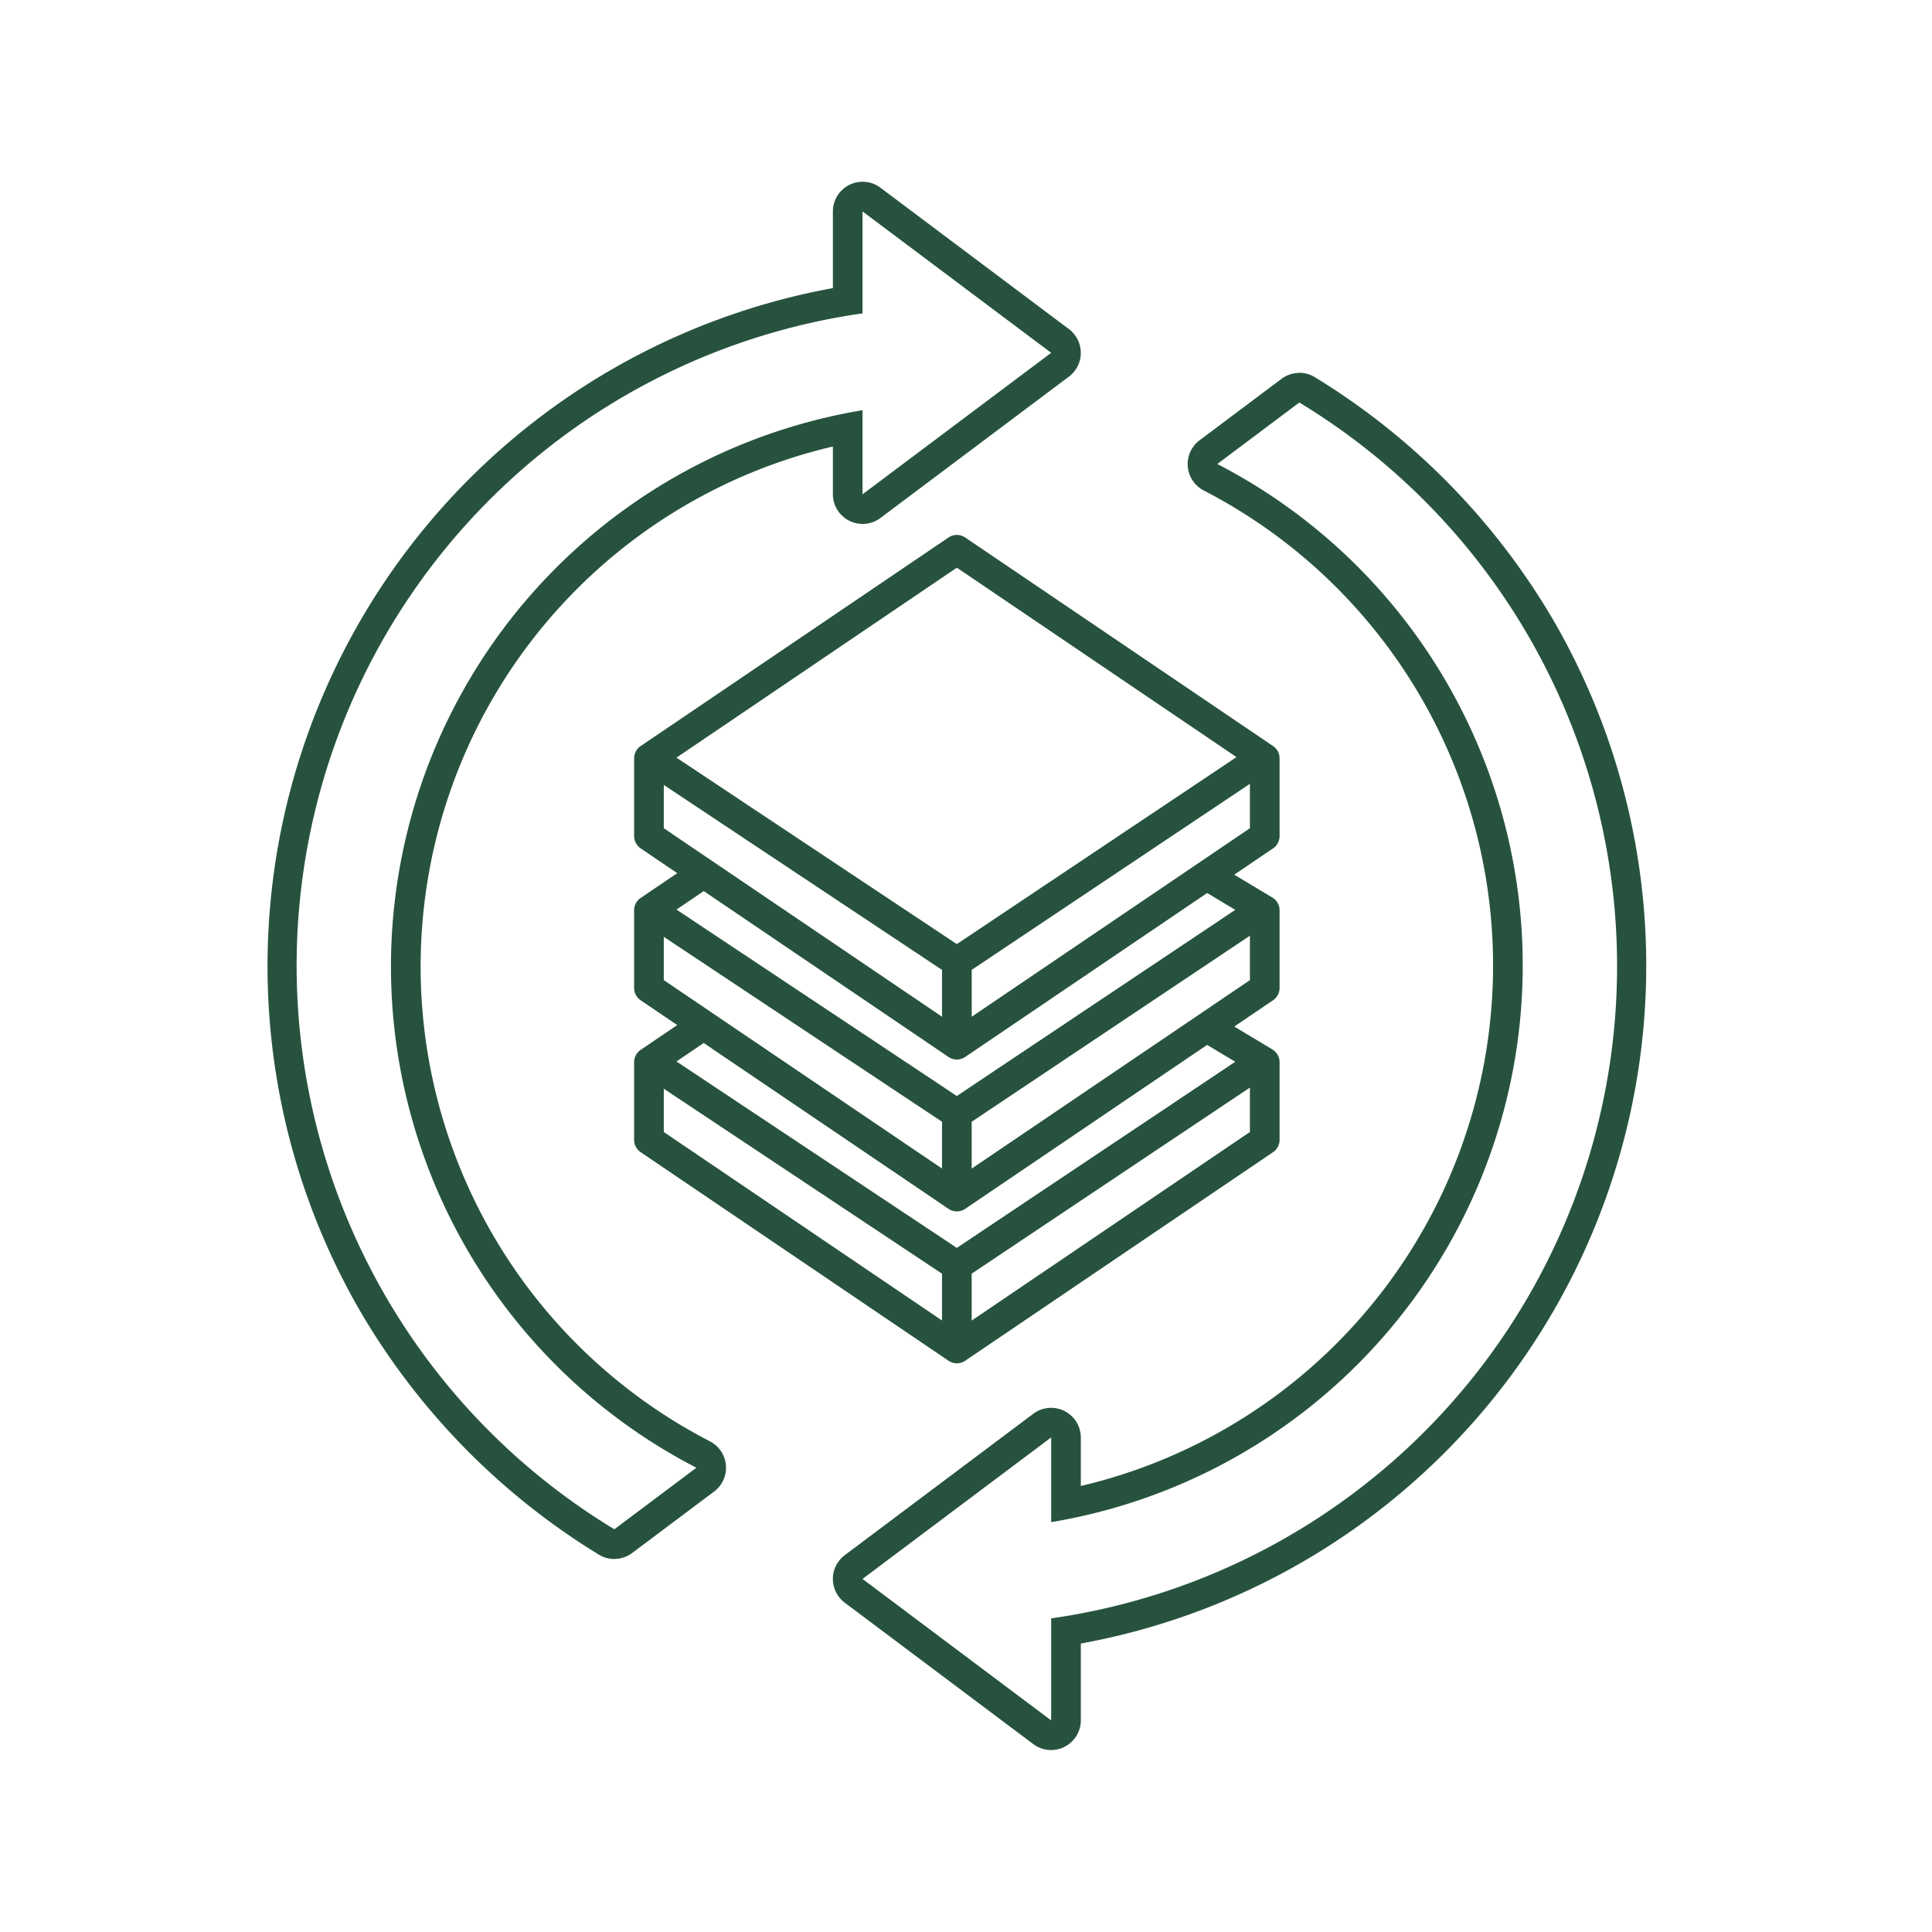 <svg xmlns="http://www.w3.org/2000/svg" xmlns:xlink="http://www.w3.org/1999/xlink" width="130" height="130" viewBox="0 0 130 130"><defs><clipPath id="b"><rect width="130" height="130"/></clipPath></defs><g id="a" clip-path="url(#b)"><path d="M86.182,56.078V50.847a1,1,0,0,0-.439-.826L65.026,35.986a1,1,0,0,0-1.12,0L43.189,50.021a1,1,0,0,0-.438.826v5.231a1,1,0,0,0,.438.826l2.463,1.669-2.463,1.668a1,1,0,0,0-.438.827V66.3a1,1,0,0,0,.438.826l2.463,1.669-2.463,1.669a1,1,0,0,0-.438.826V76.52a1,1,0,0,0,.438.827L63.906,91.382a1,1,0,0,0,1.12,0L85.743,77.347a1,1,0,0,0,.439-.827V71.289a1,1,0,0,0-.485-.855l-2.566-1.539,2.612-1.77a1,1,0,0,0,.439-.826v-5.23a1,1,0,0,0-.485-.856l-2.565-1.538,2.611-1.77a1,1,0,0,0,.439-.826M64.466,38.018,83.282,50.764,64.464,63.347,45.6,50.8ZM44.747,52.637,63.468,65.082v3.15L44.747,55.549Zm0,10.22L63.468,75.3v3.149L44.747,65.77Zm0,10.221L63.468,85.524v3.15L44.747,75.991Zm20.717,15.6V85.521L84.186,73v2.988ZM83.2,71.263,64.464,83.788,45.6,71.244,47.432,70,63.906,81.161a1,1,0,0,0,1.12,0L81.308,70.129ZM65.464,78.452V75.3L84.186,62.782V65.77ZM83.2,61.042,64.464,73.567,45.6,61.023l1.836-1.244L63.906,70.941a1,1,0,0,0,1.12,0L81.309,59.909Zm-17.733,7.19V65.079L84.186,52.562v2.987Z" transform="translate(-0.082 0.18)" fill="#27533e"/><path d="M41.376,102.672l5.517-4.138a37.946,37.946,0,0,1,11.18-71.158v5.658l12.692-9.519L58.073,14v6.86a44.332,44.332,0,0,0-16.7,81.816m0,2a1.994,1.994,0,0,1-1.04-.292A46.957,46.957,0,0,1,24.159,87.808,46.372,46.372,0,0,1,56.077,19.16V14a2,2,0,0,1,3.194-1.6l12.692,9.52a2,2,0,0,1,0,3.194L59.271,34.632a2,2,0,0,1-3.194-1.6V29.818a35.944,35.944,0,0,0-8.261,66.946,2,2,0,0,1,.275,3.368l-5.517,4.138a1.991,1.991,0,0,1-1.2.4" transform="translate(-0.034 0.226)" fill="#27533e"/><path d="M87.534,26.883l-5.517,4.138a37.975,37.975,0,0,1-11.18,71.2v-5.7l-12.693,9.52,12.693,9.52v-6.865a44.328,44.328,0,0,0,16.7-81.811m0-2a1.993,1.993,0,0,1,1.04.292,46.957,46.957,0,0,1,16.177,16.568A46.366,46.366,0,0,1,72.833,110.39v5.169a2,2,0,0,1-3.194,1.6l-12.693-9.52a2,2,0,0,1,0-3.194l12.693-9.52a2,2,0,0,1,3.194,1.6v3.263a35.976,35.976,0,0,0,8.261-66.991,2,2,0,0,1-.275-3.368l5.517-4.138a1.991,1.991,0,0,1,1.2-.4" transform="translate(-0.107 0.201)" fill="#27533e"/></g></svg>